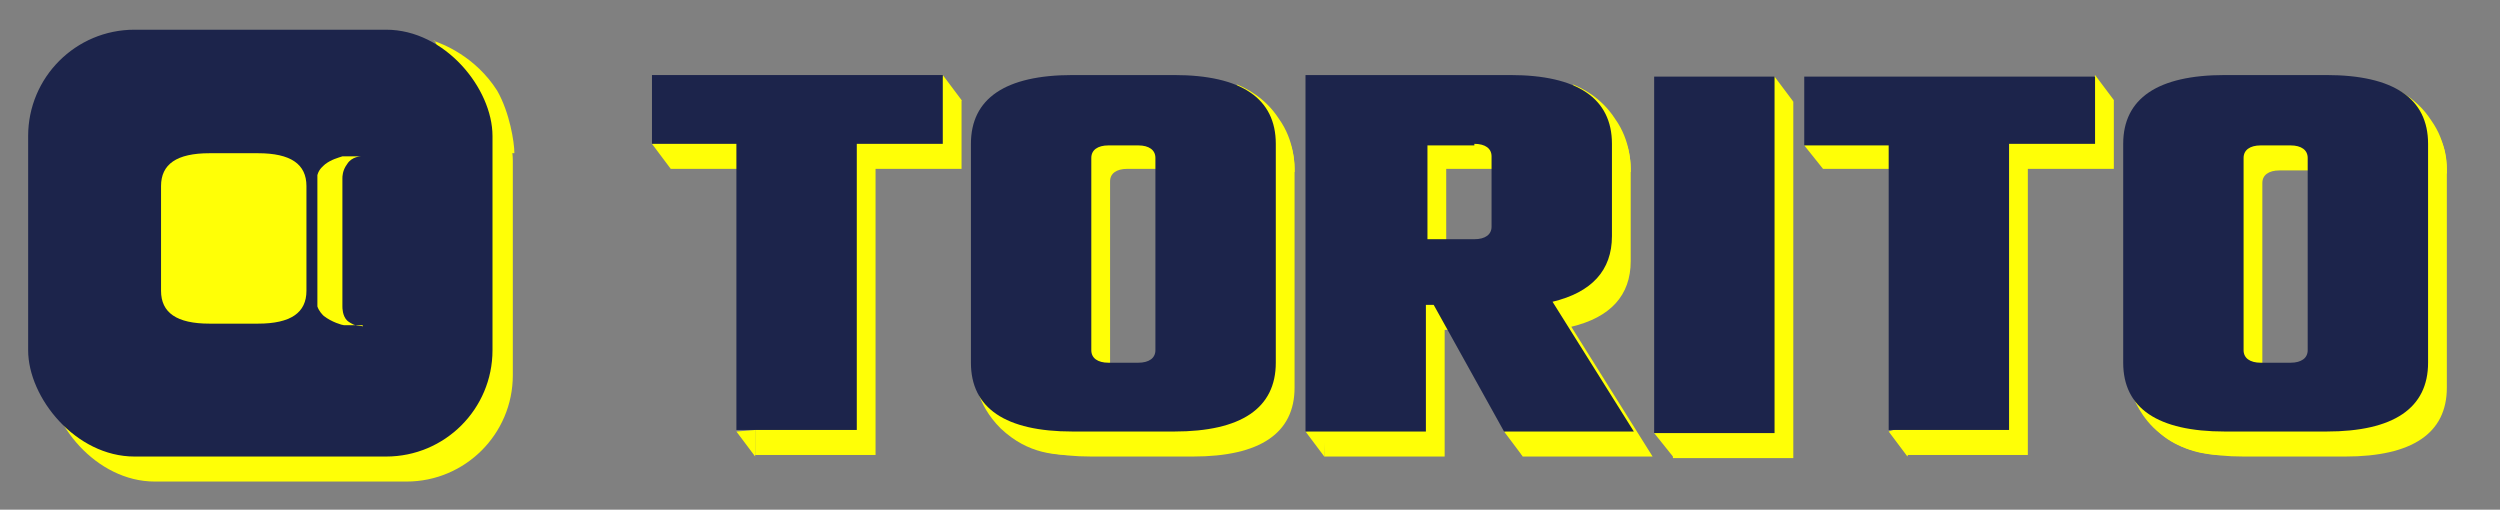 <svg xmlns="http://www.w3.org/2000/svg" viewBox="0 0 159.9 32.6"><rect x="0" y="0" width="159.9" height="32.6" fill="#808080" stroke="none"/><defs><style>      .cls-1 {        fill: #ffff06;      }      .cls-2 {        fill: #1c244b;      }    </style></defs><g><g id="Capa_1"><path class="cls-1" d="M79.1,5.4c.5.2,1.8.8,2.7,2.2,1,1.4,1,2.9,1,3.4-.7,0-1.3-.1-2-.2l-1.7-5.4Z"></path><path class="cls-1" d="M100.6,5.4c.5.2,1.8.8,2.7,2.2,1,1.4,1,2.9,1,3.4-.7,0-1.3-.1-2-.2l-1.7-5.4Z"></path><path class="cls-1" d="M152.8,5.5c.5.2,1.8.8,2.7,2.2,1,1.4,1,2.9,1,3.4-.7,0-1.3-.1-2-.2l-1.7-5.4Z"></path><path class="cls-1" d="M27.7,2.6c.6.2,2.7,1,4.1,3.2.8,1.4,1.1,3.3,1.1,4-.6,0-1.3-.5-1.9-.5l-3.2-6.7Z"></path><g><polygon class="cls-1" points="42.9 10.8 41.7 9.2 41.9 7.9 43.3 8.7 42.9 10.8"></polygon><polygon class="cls-1" points="60.3 4.8 61.5 6.4 61.2 7 59.8 6.7 60.3 4.8"></polygon><polygon class="cls-1" points="114.7 6.5 113.5 4.9 113 5.6 113.1 6.3 113.1 7 114.7 6.5"></polygon><polygon class="cls-1" points="115.4 9.3 116.6 10.8 116.9 8.8 115.4 9.3"></polygon><polygon class="cls-1" points="134 4.8 135.2 6.4 134.5 7 133.6 6.7 134 4.8"></polygon><path class="cls-1" d="M136.4,25.3c.2.5.8,1.9,2.3,2.8,1.5,1,3,1,3.5,1,.2-.7.3-1.5.5-2.2l-6.4-1.6Z"></path><polygon class="cls-1" points="120.8 27.6 122 29.2 122.6 27 120.8 27.6"></polygon><polygon class="cls-1" points="105.8 27.7 107 29.2 107.9 27.2 105.8 27.7"></polygon><polygon class="cls-1" points="96.2 27.6 97.4 29.2 97.3 27.3 96.2 27.6"></polygon><polygon class="cls-1" points="83.5 27.6 84.7 29.2 84.8 27.3 83.5 27.6"></polygon><path class="cls-1" d="M62.6,25.2c.2.6.6,1.4,1.4,2.2,1.8,1.7,3.6,1.7,4.8,1.7-.2-1.1-.7-2.2-.9-3.3l-5.3-.7Z"></path><polygon class="cls-1" points="47.1 27.6 48.3 29.2 48.3 27.5 47.1 27.6"></polygon><path class="cls-1" d="M61.5,6.4v4.4h-5.5v18.3h-7.7V10.8h-5.4v-4.4h18.6Z"></path><path class="cls-1" d="M69.8,6.4h6.5c4.3,0,6.5,1.5,6.5,4.4v14c0,2.9-2.2,4.4-6.5,4.4h-6.5c-4.3,0-6.5-1.5-6.5-4.4v-14c0-2.9,2.2-4.4,6.5-4.4ZM75.1,23.9v-12.3c0-.5-.4-.8-1.1-.8h-1.9c-.7,0-1.1.3-1.1.8v12.3c0,.5.4.8,1.1.8h1.9c.7,0,1.1-.3,1.1-.8Z"></path><path class="cls-1" d="M92.4,21.1v8.1h-7.7V6.4h13.1c4.3,0,6.5,1.5,6.5,4.4v5.9c0,2.2-1.3,3.6-3.8,4.2l5.2,8.3h-8.3l-4.5-8.1h-.5ZM95.5,10.8h-3v6h3c.7,0,1.1-.3,1.1-.8v-4.5c0-.5-.4-.8-1.1-.8Z"></path><path class="cls-1" d="M107,6.5h7.7v22.8h-7.7V6.5Z"></path><path class="cls-1" d="M135.2,6.4v4.4h-5.5v18.3h-7.7V10.8h-5.4v-4.4h18.6Z"></path><path class="cls-1" d="M143.5,6.4h6.5c4.3,0,6.5,1.5,6.5,4.4v14c0,2.9-2.2,4.4-6.5,4.4h-6.5c-4.3,0-6.5-1.5-6.5-4.4v-14c0-2.9,2.2-4.4,6.5-4.4ZM148.8,24v-12.3c0-.5-.4-.8-1.1-.8h-1.9c-.7,0-1.1.3-1.1.8v12.3c0,.5.4.8,1.1.8h1.9c.7,0,1.1-.3,1.1-.8Z"></path><path class="cls-2" d="M60.3,4.8v4.4h-5.5v18.3h-7.7V9.2h-5.4v-4.4h18.6Z"></path><path class="cls-2" d="M68.6,4.8h6.5c4.3,0,6.5,1.5,6.5,4.4v14c0,2.9-2.2,4.4-6.5,4.4h-6.5c-4.3,0-6.5-1.5-6.5-4.4v-14c0-2.9,2.2-4.4,6.5-4.4ZM73.9,22.4v-12.3c0-.5-.4-.8-1.1-.8h-1.9c-.7,0-1.1.3-1.1.8v12.3c0,.5.4.8,1.1.8h1.9c.7,0,1.1-.3,1.1-.8Z"></path><path class="cls-2" d="M91.2,19.5v8.1h-7.7V4.8h13.1c4.3,0,6.5,1.5,6.5,4.4v5.9c0,2.2-1.3,3.6-3.8,4.2l5.2,8.3h-8.3l-4.5-8.1h-.5ZM94.3,9.3h-3v6h3c.7,0,1.1-.3,1.1-.8v-4.5c0-.5-.4-.8-1.1-.8Z"></path><path class="cls-2" d="M105.8,4.9h7.7v22.8h-7.7V4.9Z"></path><path class="cls-2" d="M134,4.8v4.4h-5.5v18.3h-7.7V9.3h-5.4v-4.4h18.6Z"></path><path class="cls-2" d="M142.3,4.8h6.5c4.3,0,6.5,1.5,6.5,4.4v14c0,2.9-2.2,4.4-6.5,4.4h-6.5c-4.3,0-6.5-1.5-6.5-4.4v-14c0-2.9,2.2-4.4,6.5-4.4ZM147.6,22.4v-12.3c0-.5-.4-.8-1.1-.8h-1.9c-.7,0-1.1.3-1.1.8v12.3c0,.5.4.8,1.1.8h1.9c.7,0,1.1-.3,1.1-.8Z"></path><g><rect class="cls-1" x="3.1" y="3.5" width="29.7" height="27.3" rx="6.8" ry="6.8"></rect><rect class="cls-2" x="1.8" y="1.9" width="29.7" height="27.3" rx="6.8" ry="6.8"></rect><g><path class="cls-1" d="M13.4,9.8h3.1c2.1,0,3.1.7,3.1,2.1v6.7c0,1.4-1,2.1-3.1,2.1h-3.1c-2.1,0-3.1-.7-3.1-2.1v-6.7c0-1.4,1-2.1,3.1-2.1Z"></path><path class="cls-1" d="M23.2,20.8c-.2,0-.4,0-.7,0-.2,0-.4,0-.5,0-.1,0-.8-.2-1.3-.6-.1-.1-.3-.3-.4-.6,0,0,0,0,0,0v-8.2c0,0,0-.1,0-.2.1-.4.4-.6.5-.7.4-.3.8-.4,1.1-.5.2,0,.4,0,.8,0,.4,0,.4,0,.4,0,0,0-.6,0-.9.5-.3.4-.3.8-.3.9v8.2c0,.1,0,.6.3.9.1.1.3.2.3.2.3.2.7.1.7.2,0,0,0,0,0,0Z"></path></g></g></g></g></g></svg>